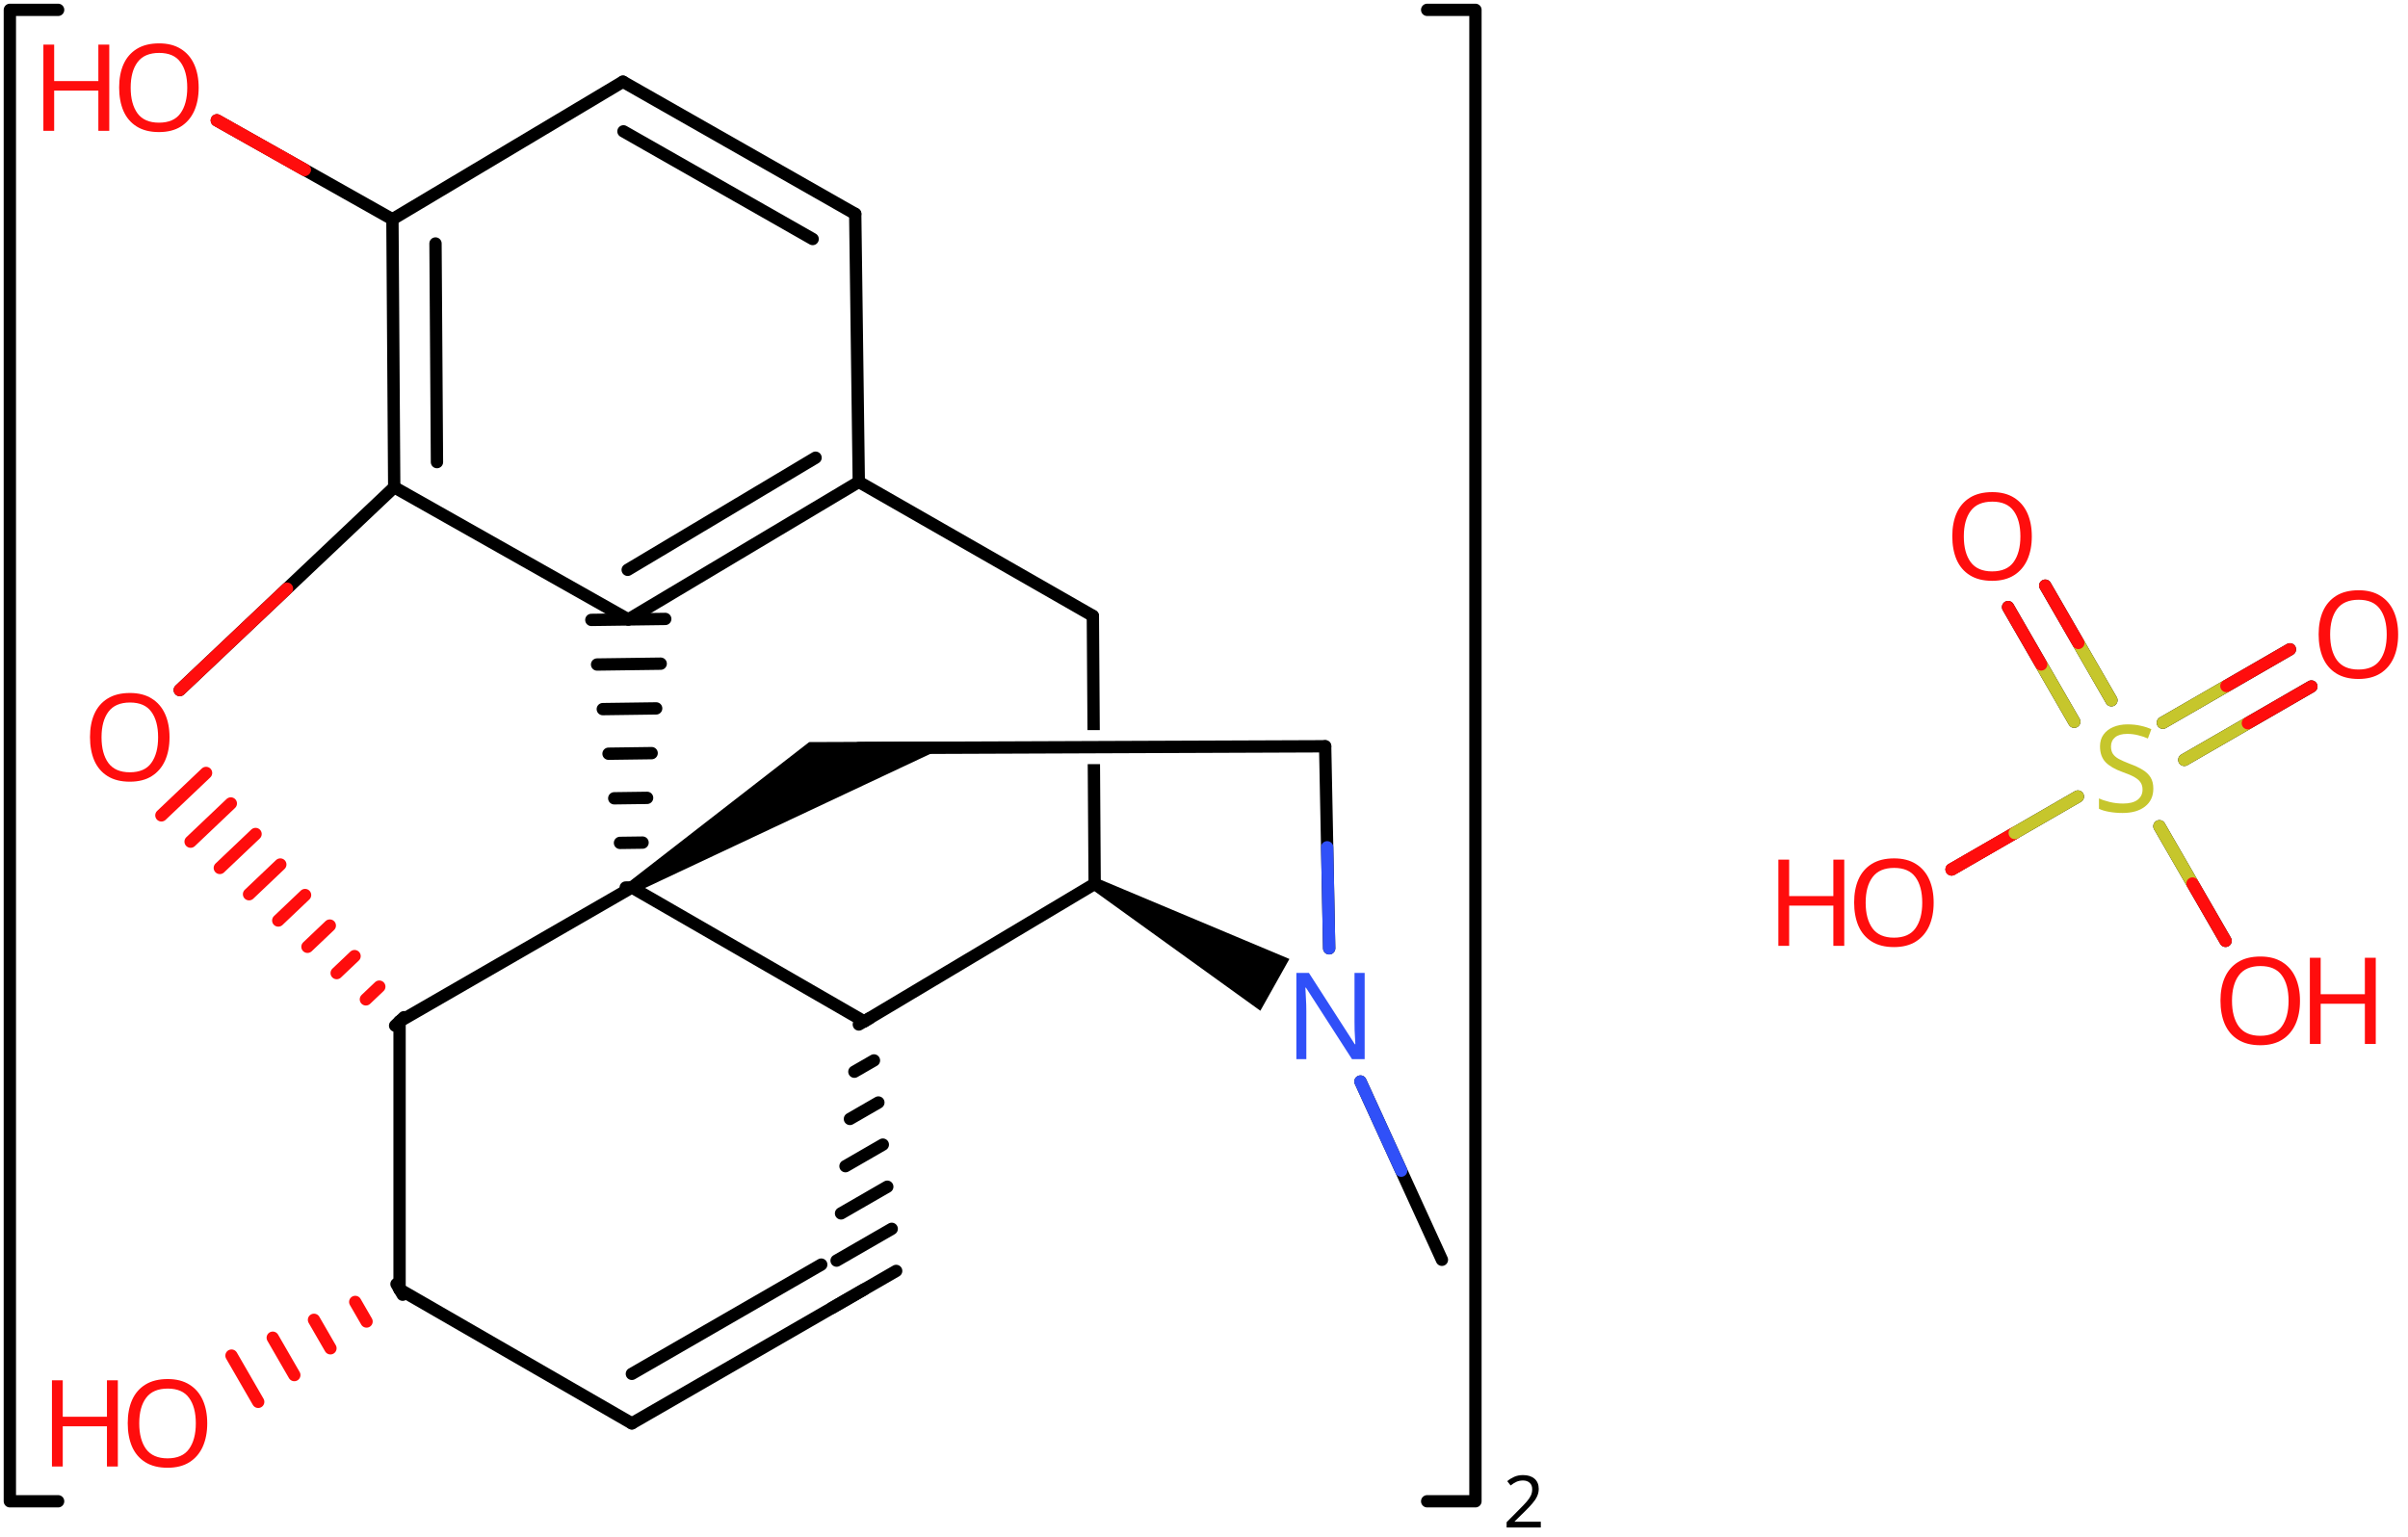 <svg xmlns="http://www.w3.org/2000/svg" xmlns:xlink="http://www.w3.org/1999/xlink" height="87.38mm" version="1.2" viewBox="0 0 136.843 87.38" width="136.843mm">
      
    <desc>Generated by the Chemistry Development Kit (http://github.com/cdk)</desc>
      
    <g fill="#FF0D0D" stroke="#000000" stroke-linecap="round" stroke-linejoin="round" stroke-width=".7">
            
        <rect fill="#FFFFFF" height="88.0" stroke="none" width="137.0" x=".0" y=".0"/>
            
        <g class="mol" id="mol1">
                  
            <line class="bond" id="mol1bnd1" x1="81.942" x2="77.313" y1="71.604" y2="61.473"/>
                  
            <line class="bond" id="mol1bnd2" x1="75.535" x2="75.307" y1="53.9" y2="42.417"/>
                  
            <line class="bond" id="mol1bnd3" x1="75.307" x2="48.804" y1="42.417" y2="42.519"/>
                  
            <path class="bond" d="M35.725 50.141l.366 .596l18.272 -8.59l-4.985 .019l-3.394 .013z" fill="#000000" id="mol1bnd4" stroke="none"/>
                  
            <line class="bond" id="mol1bnd5" x1="35.908" x2="49.109" y1="50.439" y2="58.055"/>
                  
            <line class="bond" id="mol1bnd6" x1="49.109" x2="62.208" y1="58.055" y2="50.236"/>
                  
            <path class="bond" d="M62.379 49.931l-.342 .61l9.587 6.908l.826 -1.472l.825 -1.471z" fill="#000000" id="mol1bnd7" stroke="none"/>
                  
            <path class="bond" d="M62.209 50.586c-.175 -.0 -.35 -.173 -.351 -.348l-.045 -6.804v.0h.7v-.0l.045 6.807c.001 .175 -.173 .351 -.348 .352c-.0 -.0 -.001 -.0 -.001 -.0zM61.8 41.507l-.044 -6.5c.0 -.0 .0 -.0 .0 -.0v-.0c-.0 -.0 .173 -.352 .348 -.353c.001 .0 .001 .0 .002 .0c.174 .0 .349 .174 .35 .348l.044 6.497v.0h-.7z" fill="#000000" id="mol1bnd8" stroke="none"/>
                  
            <line class="bond" id="mol1bnd9" x1="62.106" x2="48.804" y1="35.004" y2="27.389"/>
                  
            <g class="bond" id="mol1bnd10">
                        
                <line x1="35.705" x2="48.804" y1="35.207" y2="27.389"/>
                        
                <line x1="35.671" x2="46.347" y1="32.388" y2="26.015"/>
                      
            </g>
                  
            <g class="bond" id="mol1bnd11">
                        
                <line x1="35.558" x2="36.258" y1="50.444" y2="50.434"/>
                        
                <line x1="35.233" x2="36.516" y1="47.909" y2="47.892"/>
                        
                <line x1="34.907" x2="36.774" y1="45.374" y2="45.349"/>
                        
                <line x1="34.582" x2="37.032" y1="42.84" y2="42.807"/>
                        
                <line x1="34.256" x2="37.289" y1="40.305" y2="40.264"/>
                        
                <line x1="33.931" x2="37.547" y1="37.77" y2="37.722"/>
                        
                <line x1="33.605" x2="37.805" y1="35.235" y2="35.179"/>
                      
            </g>
                  
            <line class="bond" id="mol1bnd12" x1="35.705" x2="22.403" y1="35.207" y2="27.693"/>
                  
            <g class="bond" id="mol1bnd13">
                        
                <line x1="22.301" x2="22.403" y1="12.462" y2="27.693"/>
                        
                <line x1="24.749" x2="24.832" y1="13.84" y2="26.265"/>
                      
            </g>
                  
            <line class="bond" id="mol1bnd14" x1="22.301" x2="35.4" y1="12.462" y2="4.643"/>
                  
            <g class="bond" id="mol1bnd15">
                        
                <line x1="48.601" x2="35.4" y1="12.157" y2="4.643"/>
                        
                <line x1="46.182" x2="35.43" y1="13.585" y2="7.465"/>
                      
            </g>
                  
            <line class="bond" id="mol1bnd16" x1="48.804" x2="48.601" y1="27.389" y2="12.157"/>
                  
            <line class="bond" id="mol1bnd17" x1="22.301" x2="12.324" y1="12.462" y2="6.841"/>
                  
            <line class="bond" id="mol1bnd18" x1="22.403" x2="10.216" y1="27.693" y2="39.221"/>
                  
            <g class="bond" id="mol1bnd19">
                        
                <line stroke="#000000" x1="22.454" x2="22.961" y1="58.296" y2="57.814"/>
                        
                <line stroke="#FF0D0D" x1="20.793" x2="21.555" y1="56.802" y2="56.079"/>
                        
                <line stroke="#FF0D0D" x1="19.133" x2="20.149" y1="55.308" y2="54.344"/>
                        
                <line stroke="#FF0D0D" x1="17.473" x2="18.742" y1="53.814" y2="52.608"/>
                        
                <line stroke="#FF0D0D" x1="15.813" x2="17.336" y1="52.32" y2="50.873"/>
                        
                <line stroke="#FF0D0D" x1="14.153" x2="15.929" y1="50.826" y2="49.138"/>
                        
                <line stroke="#FF0D0D" x1="12.492" x2="14.523" y1="49.332" y2="47.403"/>
                        
                <line stroke="#FF0D0D" x1="10.832" x2="13.117" y1="47.838" y2="45.668"/>
                        
                <line stroke="#FF0D0D" x1="9.172" x2="11.71" y1="46.344" y2="43.933"/>
                      
            </g>
                  
            <line class="bond" id="mol1bnd20" x1="35.908" x2="22.707" y1="50.439" y2="58.055"/>
                  
            <line class="bond" id="mol1bnd21" x1="22.707" x2="22.707" y1="58.055" y2="73.286"/>
                  
            <line class="bond" id="mol1bnd22" x1="22.707" x2="35.908" y1="73.286" y2="80.902"/>
                  
            <g class="bond" id="mol1bnd23">
                        
                <line x1="35.908" x2="49.109" y1="80.902" y2="73.286"/>
                        
                <line x1="35.908" x2="46.67" y1="78.087" y2="71.878"/>
                      
            </g>
                  
            <g class="bond" id="mol1bnd24">
                        
                <line x1="48.806" x2="49.412" y1="58.23" y2="57.88"/>
                        
                <line x1="48.553" x2="49.665" y1="60.914" y2="60.273"/>
                        
                <line x1="48.3" x2="49.917" y1="63.598" y2="62.665"/>
                        
                <line x1="48.048" x2="50.17" y1="66.283" y2="65.058"/>
                        
                <line x1="47.795" x2="50.423" y1="68.967" y2="67.451"/>
                        
                <line x1="47.542" x2="50.675" y1="71.651" y2="69.844"/>
                        
                <line x1="47.29" x2="50.928" y1="74.336" y2="72.237"/>
                      
            </g>
                  
            <g class="bond" id="mol1bnd25">
                        
                <line stroke="#000000" x1="22.883" x2="22.532" y1="73.589" y2="72.983"/>
                        
                <line stroke="#FF0D0D" x1="20.83" x2="20.188" y1="75.112" y2="74.0"/>
                        
                <line stroke="#FF0D0D" x1="18.778" x2="17.844" y1="76.634" y2="75.017"/>
                        
                <line stroke="#FF0D0D" x1="16.725" x2="15.5" y1="78.156" y2="76.034"/>
                        
                <line stroke="#FF0D0D" x1="14.673" x2="13.156" y1="79.678" y2="77.051"/>
                      
            </g>
                  
            <path class="atom" d="M77.552 60.2h-.72l-2.619 -4.066h-.03q.012 .238 .03 .595q.024 .357 .024 .732v2.739h-.566v-4.9h.714l2.608 4.054h.03q-.006 -.107 -.018 -.327q-.012 -.22 -.024 -.476q-.006 -.262 -.006 -.482v-2.769h.577v4.9z" fill="#3050F8" id="mol1atm2" stroke="none"/>
                  
            <g class="atom" id="mol1atm15">
                        
                <path d="M11.29 4.983q-.0 .756 -.256 1.328q-.256 .565 -.756 .881q-.5 .315 -1.245 .315q-.756 .0 -1.262 -.315q-.506 -.316 -.756 -.887q-.244 -.572 -.244 -1.334q.0 -.75 .244 -1.309q.25 -.566 .756 -.881q.506 -.316 1.274 -.316q.733 .0 1.233 .316q.5 .309 .756 .875q.256 .565 .256 1.327zM7.426 4.983q.0 .923 .387 1.459q.393 .53 1.22 .53q.84 -.0 1.221 -.53q.387 -.536 .387 -1.459q-.0 -.929 -.387 -1.452q-.381 -.524 -1.209 -.524q-.833 -.0 -1.226 .524q-.393 .523 -.393 1.452z" stroke="none"/>
                        
                <path d="M6.21 7.436h-.62v-2.286h-2.512v2.286h-.613v-4.9h.613v2.072h2.512v-2.072h.62v4.9z" stroke="none"/>
                      
            </g>
                  
            <path class="atom" d="M9.634 41.906q-.0 .756 -.256 1.328q-.256 .565 -.756 .881q-.5 .315 -1.245 .315q-.756 .0 -1.262 -.315q-.506 -.316 -.756 -.887q-.244 -.572 -.244 -1.334q.0 -.75 .244 -1.309q.25 -.566 .756 -.881q.506 -.316 1.274 -.316q.733 .0 1.233 .316q.5 .309 .756 .875q.256 .565 .256 1.327zM5.77 41.906q.0 .923 .387 1.459q.393 .53 1.22 .53q.84 -.0 1.221 -.53q.387 -.536 .387 -1.459q-.0 -.928 -.387 -1.452q-.381 -.524 -1.209 -.524q-.833 -.0 -1.226 .524q-.393 .524 -.393 1.452z" id="mol1atm16" stroke="none"/>
                  
            <g class="atom" id="mol1atm21">
                        
                <path d="M11.777 80.901q.0 .756 -.256 1.328q-.256 .565 -.756 .881q-.5 .315 -1.244 .315q-.756 .0 -1.262 -.315q-.506 -.316 -.756 -.887q-.244 -.572 -.244 -1.334q-.0 -.75 .244 -1.309q.25 -.566 .756 -.881q.506 -.316 1.274 -.316q.732 -.0 1.232 .316q.5 .309 .756 .875q.256 .565 .256 1.327zM7.913 80.901q.0 .923 .387 1.459q.393 .53 1.221 .53q.839 -.0 1.22 -.53q.387 -.536 .387 -1.459q.0 -.929 -.387 -1.452q-.381 -.524 -1.208 -.524q-.834 -.0 -1.227 .524q-.393 .523 -.393 1.452z" stroke="none"/>
                        
                <path d="M6.697 83.354h-.619v-2.286h-2.512v2.286h-.614v-4.9h.614v2.072h2.512v-2.072h.619v4.9z" stroke="none"/>
                      
            </g>
                  
            <path d="M3.303 85.33h-2.743v-84.77h2.743M81.104 85.33h2.743v-84.77h-2.743" fill="none" stroke="#000000" stroke-width=".7"/>
                  
            <path d="M87.562 86.82h-1.943v-.3l.771 -.779q.222 -.221 .372 -.393q.153 -.175 .232 -.339q.079 -.168 .079 -.365q-.0 -.242 -.147 -.367q-.143 -.129 -.371 -.129q-.215 .0 -.379 .075q-.161 .075 -.329 .207l-.192 -.243q.171 -.146 .392 -.246q.225 -.1 .508 -.1q.41 -.0 .65 .207q.239 .207 .239 .575q.0 .229 -.096 .432q-.093 .2 -.265 .397q-.168 .196 -.393 .418l-.614 .603v.018h1.486v.329z" fill="#000000" stroke="none"/>
                
            <line class="hi" id="mol1bnd1" stroke="#3050F8" x1="77.313" x2="79.627" y1="61.473" y2="66.538"/>
            <line class="hi" id="mol1bnd2" stroke="#3050F8" x1="75.535" x2="75.421" y1="53.9" y2="48.159"/>
            <line class="hi" id="mol1bnd17" stroke="#FF0D0D" x1="12.324" x2="17.312" y1="6.841" y2="9.652"/>
            <line class="hi" id="mol1bnd17" stroke="#FF0D0D" x1="12.324" x2="17.312" y1="6.841" y2="9.652"/>
            <line class="hi" id="mol1bnd18" stroke="#FF0D0D" x1="10.216" x2="16.309" y1="39.221" y2="33.457"/>
        </g>
            
        <g class="mol" id="mol2">
                  
            <line class="bond" id="mol2bnd1" x1="110.906" x2="118.082" y1="49.417" y2="45.274"/>
                  
            <g class="bond" id="mol2bnd2">
                        
                <line x1="122.913" x2="130.133" y1="41.077" y2="36.908"/>
                        
                <line x1="124.132" x2="131.352" y1="43.189" y2="39.02"/>
                      
                <line class="hi" stroke="#C6C62C" x1="122.913" x2="126.523" y1="41.077" y2="38.992"/>
                <line class="hi" stroke="#FF0D0D" x1="130.133" x2="126.523" y1="36.908" y2="38.992"/>
                <line class="hi" stroke="#C6C62C" x1="124.132" x2="127.742" y1="43.189" y2="41.105"/>
                <line class="hi" stroke="#FF0D0D" x1="131.352" x2="127.742" y1="39.02" y2="41.105"/>
            </g>
                  
            <g class="bond" id="mol2bnd3">
                        
                <line x1="117.876" x2="114.116" y1="41.02" y2="34.507"/>
                        
                <line x1="119.988" x2="116.228" y1="39.801" y2="33.288"/>
                      
                <line class="hi" stroke="#C6C62C" x1="117.876" x2="115.996" y1="41.02" y2="37.764"/>
                <line class="hi" stroke="#FF0D0D" x1="114.116" x2="115.996" y1="34.507" y2="37.764"/>
                <line class="hi" stroke="#C6C62C" x1="119.988" x2="118.108" y1="39.801" y2="36.544"/>
                <line class="hi" stroke="#FF0D0D" x1="116.228" x2="118.108" y1="33.288" y2="36.544"/>
            </g>
                  
            <line class="bond" id="mol2bnd4" x1="122.716" x2="126.476" y1="46.963" y2="53.476"/>
                  
            <g class="atom" id="mol2atm1">
                        
                <path d="M109.887 51.307q-.0 .756 -.256 1.327q-.256 .566 -.757 .882q-.5 .315 -1.244 .315q-.756 .0 -1.262 -.315q-.506 -.316 -.756 -.888q-.244 -.571 -.244 -1.333q.0 -.75 .244 -1.31q.25 -.565 .756 -.881q.506 -.315 1.274 -.315q.732 -.0 1.232 .315q.501 .31 .757 .875q.256 .566 .256 1.328zM106.023 51.307q-.0 .923 .387 1.458q.393 .53 1.22 .53q.84 .0 1.221 -.53q.387 -.535 .387 -1.458q-.0 -.929 -.387 -1.453q-.381 -.524 -1.209 -.524q-.833 .0 -1.226 .524q-.393 .524 -.393 1.453z" stroke="none"/>
                        
                <path d="M104.806 53.76h-.619v-2.286h-2.512v2.286h-.613v-4.9h.613v2.072h2.512v-2.072h.619v4.9z" stroke="none"/>
                      
            </g>
                  
            <path class="atom" d="M122.37 44.827q.0 .649 -.476 1.018q-.47 .363 -1.268 .363q-.417 .0 -.768 -.065q-.345 -.06 -.577 -.173v-.589q.244 .113 .607 .202q.369 .089 .762 .089q.548 .0 .827 -.214q.28 -.214 .28 -.577q.0 -.239 -.107 -.399q-.101 -.167 -.351 -.31q-.25 -.143 -.697 -.298q-.625 -.226 -.946 -.553q-.316 -.334 -.316 -.899q.0 -.393 .197 -.667q.202 -.28 .553 -.429q.358 -.154 .816 -.154q.405 -.0 .738 .077q.339 .072 .613 .197l-.196 .529q-.25 -.113 -.548 -.184q-.298 -.078 -.625 -.078q-.458 .0 -.691 .197q-.232 .196 -.232 .518q.0 .244 .102 .411q.107 .166 .339 .297q.232 .125 .631 .28q.428 .155 .726 .339q.298 .179 .453 .435q.154 .25 .154 .637z" fill="#C6C62C" id="mol2atm2" stroke="none"/>
                  
            <path class="atom" d="M136.283 36.067q-.0 .756 -.256 1.327q-.256 .566 -.756 .882q-.5 .315 -1.244 .315q-.756 .0 -1.262 -.315q-.506 -.316 -.756 -.888q-.244 -.571 -.244 -1.333q-.0 -.75 .244 -1.31q.25 -.565 .756 -.881q.506 -.315 1.274 -.315q.732 -.0 1.232 .315q.5 .31 .756 .875q.256 .566 .256 1.328zM132.419 36.067q.0 .923 .387 1.458q.393 .53 1.221 .53q.839 .0 1.22 -.53q.387 -.535 .387 -1.458q.0 -.929 -.387 -1.453q-.381 -.524 -1.208 -.524q-.834 .0 -1.227 .524q-.393 .524 -.393 1.453z" id="mol2atm3" stroke="none"/>
                  
            <path class="atom" d="M115.465 30.489q-.0 .756 -.256 1.327q-.256 .566 -.756 .881q-.5 .316 -1.244 .316q-.757 -.0 -1.263 -.316q-.506 -.315 -.756 -.887q-.244 -.571 -.244 -1.333q.0 -.75 .244 -1.31q.25 -.565 .756 -.881q.506 -.315 1.274 -.315q.733 -.0 1.233 .315q.5 .31 .756 .875q.256 .566 .256 1.328zM111.601 30.489q.0 .922 .387 1.458q.393 .53 1.221 .53q.839 .0 1.22 -.53q.387 -.536 .387 -1.458q-.0 -.929 -.387 -1.453q-.381 -.524 -1.209 -.524q-.833 .0 -1.226 .524q-.393 .524 -.393 1.453z" id="mol2atm4" stroke="none"/>
                  
            <g class="atom" id="mol2atm5">
                        
                <path d="M130.705 56.885q-.0 .756 -.256 1.328q-.256 .565 -.756 .881q-.5 .315 -1.244 .315q-.757 .0 -1.263 -.315q-.506 -.316 -.756 -.887q-.244 -.572 -.244 -1.334q.0 -.75 .244 -1.309q.25 -.566 .756 -.882q.506 -.315 1.274 -.315q.733 -.0 1.233 .315q.5 .31 .756 .876q.256 .565 .256 1.327zM126.841 56.885q.0 .923 .387 1.459q.393 .529 1.221 .529q.839 .0 1.22 -.529q.387 -.536 .387 -1.459q-.0 -.929 -.387 -1.452q-.381 -.524 -1.209 -.524q-.833 -.0 -1.226 .524q-.393 .523 -.393 1.452z" stroke="none"/>
                        
                <path d="M135.011 59.338h-.619v-2.286h-2.512v2.286h-.614v-4.9h.614v2.072h2.512v-2.072h.619v4.9z" stroke="none"/>
                      
            </g>
                
            <line class="hi" id="mol2bnd1" stroke="#FF0D0D" x1="110.906" x2="114.494" y1="49.417" y2="47.346"/>
            <line class="hi" id="mol2bnd1" stroke="#FF0D0D" x1="110.906" x2="114.494" y1="49.417" y2="47.346"/>
            <line class="hi" id="mol2bnd1" stroke="#C6C62C" x1="118.082" x2="114.494" y1="45.274" y2="47.346"/>
            <line class="hi" id="mol2bnd4" stroke="#C6C62C" x1="122.716" x2="124.596" y1="46.963" y2="50.219"/>
            <line class="hi" id="mol2bnd4" stroke="#FF0D0D" x1="126.476" x2="124.596" y1="53.476" y2="50.219"/>
        </g>
          
    </g>
    
</svg>
